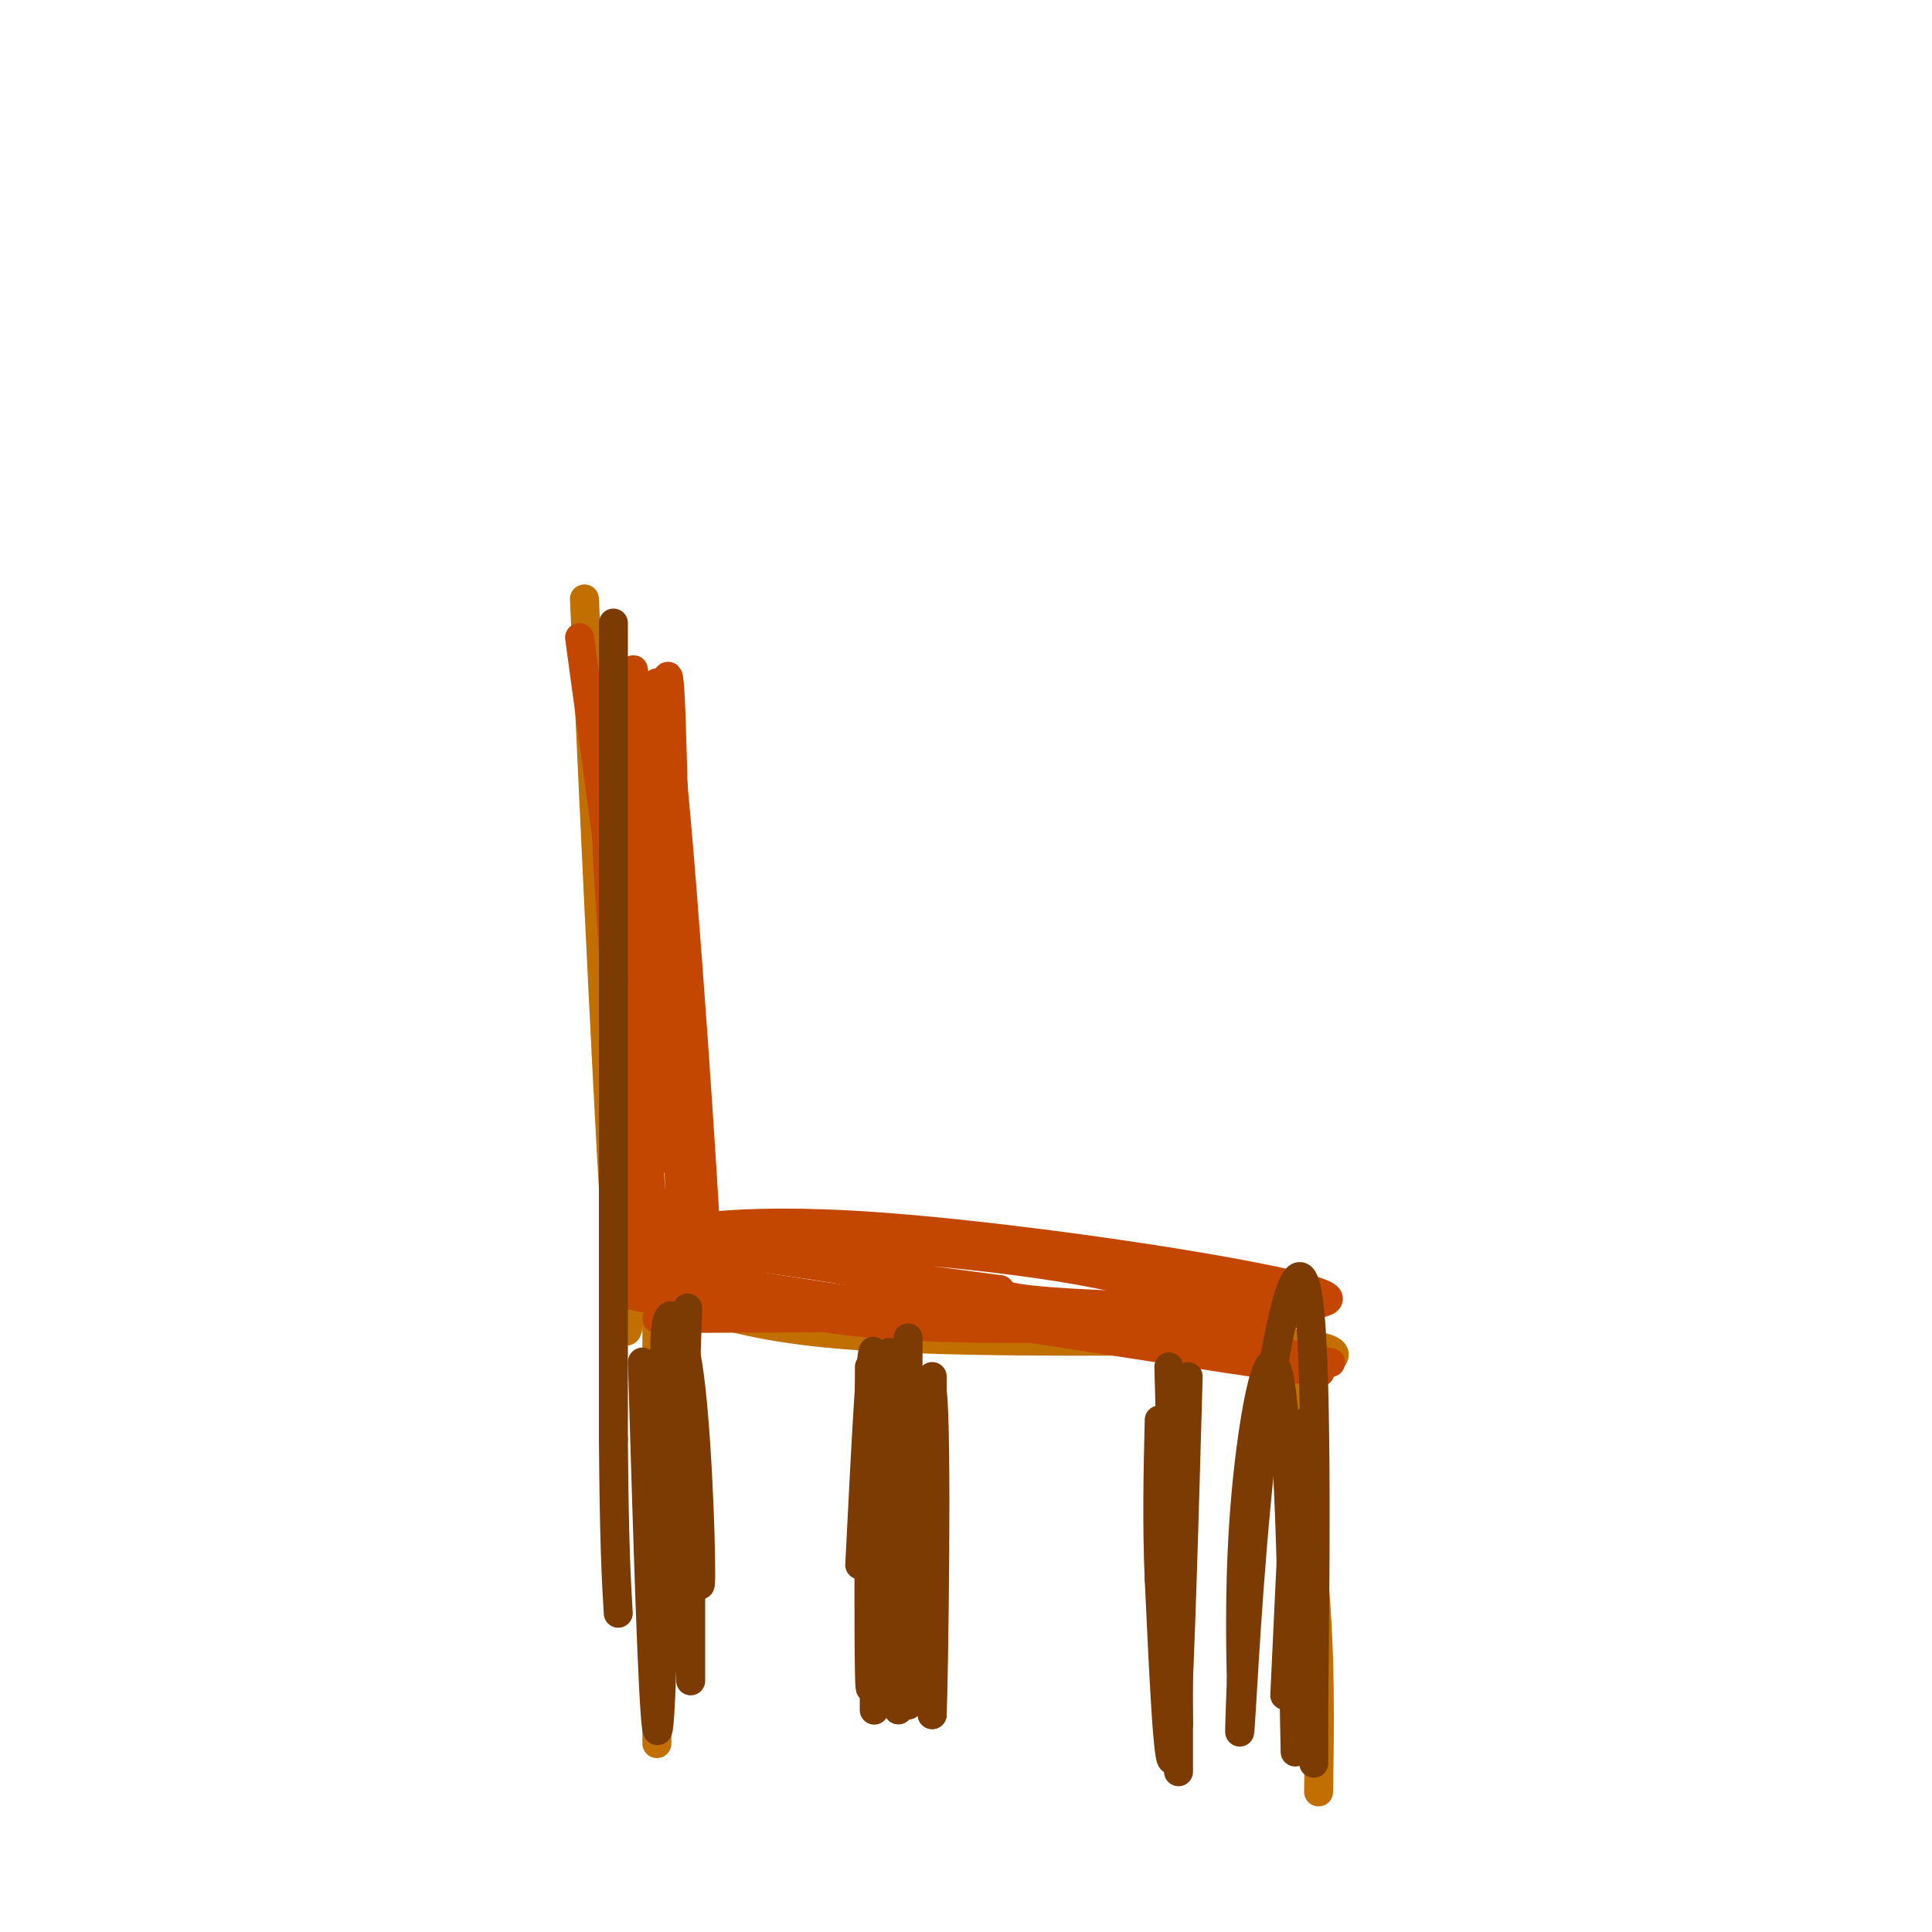 <svg viewBox='0 0 400 400' version='1.1' xmlns='http://www.w3.org/2000/svg' xmlns:xlink='http://www.w3.org/1999/xlink'><g fill='none' stroke='rgb(194,111,1)' stroke-width='6' stroke-linecap='round' stroke-linejoin='round'><path d='M121,124c2.667,57.417 5.333,114.833 7,138c1.667,23.167 2.333,12.083 3,1'/><path d='M131,263c3.929,3.071 12.250,10.250 40,13c27.750,2.750 74.929,1.071 94,2c19.071,0.929 10.036,4.464 1,8'/><path d='M266,286c1.444,8.400 4.556,25.400 6,41c1.444,15.600 1.222,29.800 1,44'/><path d='M136,270c0.000,0.000 0.000,91.000 0,91'/></g>
<g fill='none' stroke='rgb(195,71,1)' stroke-width='6' stroke-linecap='round' stroke-linejoin='round'><path d='M120,132c7.083,52.333 14.167,104.667 16,108c1.833,3.333 -1.583,-42.333 -5,-88'/><path d='M131,152c-0.493,-17.375 0.775,-16.812 0,-4c-0.775,12.812 -3.593,37.872 -3,65c0.593,27.128 4.598,56.322 5,54c0.402,-2.322 -2.799,-36.161 -6,-70'/><path d='M127,197c-1.620,-22.721 -2.671,-44.523 -1,-51c1.671,-6.477 6.065,2.372 10,28c3.935,25.628 7.410,68.037 9,84c1.590,15.963 1.295,5.482 1,-5'/><path d='M146,253c-1.417,-24.417 -5.458,-82.958 -8,-103c-2.542,-20.042 -3.583,-1.583 -3,18c0.583,19.583 2.792,40.292 5,61'/><path d='M140,229c1.095,21.464 1.333,44.625 1,25c-0.333,-19.625 -1.238,-82.036 -2,-104c-0.762,-21.964 -1.381,-3.482 -2,15'/><path d='M137,165c1.289,31.267 5.511,101.933 6,108c0.489,6.067 -2.756,-52.467 -6,-111'/><path d='M137,162c-0.655,-19.786 0.708,-13.750 0,-3c-0.708,10.750 -3.488,26.214 -4,44c-0.512,17.786 1.244,37.893 3,58'/><path d='M136,273c60.333,-0.333 120.667,-0.667 129,0c8.333,0.667 -35.333,2.333 -62,2c-26.667,-0.333 -36.333,-2.667 -46,-5'/><path d='M157,270c-12.794,-0.837 -21.780,-0.431 -27,-2c-5.220,-1.569 -6.675,-5.115 29,-1c35.675,4.115 108.478,15.890 114,17c5.522,1.110 -56.239,-8.445 -118,-18'/><path d='M155,266c-20.817,-2.648 -13.858,-0.266 -15,-2c-1.142,-1.734 -10.384,-7.582 22,-3c32.384,4.582 106.396,19.595 113,21c6.604,1.405 -54.198,-10.797 -115,-23'/><path d='M160,259c-24.622,-3.900 -28.678,-2.150 -25,-3c3.678,-0.850 15.089,-4.300 47,-2c31.911,2.300 84.322,10.350 92,14c7.678,3.650 -29.378,2.900 -48,2c-18.622,-0.900 -18.811,-1.950 -19,-3'/><path d='M207,267c-23.512,-3.115 -72.792,-9.401 -73,-11c-0.208,-1.599 48.656,1.489 76,5c27.344,3.511 33.170,7.445 41,9c7.830,1.555 17.666,0.730 19,0c1.334,-0.730 -5.833,-1.365 -13,-2'/><path d='M257,268c-12.867,-2.222 -38.533,-6.778 -57,-9c-18.467,-2.222 -29.733,-2.111 -41,-2'/></g>
<g fill='none' stroke='rgb(124,59,2)' stroke-width='6' stroke-linecap='round' stroke-linejoin='round'><path d='M127,129c0.000,0.000 0.000,74.000 0,74'/><path d='M127,203c0.000,28.167 0.000,61.583 0,95'/><path d='M127,298c0.167,21.833 0.583,28.917 1,36'/><path d='M143,288c0.000,0.000 0.000,60.000 0,60'/><path d='M133,282c1.083,36.167 2.167,72.333 3,76c0.833,3.667 1.417,-25.167 2,-54'/><path d='M138,304c0.048,-15.158 -0.833,-26.053 0,-30c0.833,-3.947 3.378,-0.947 5,13c1.622,13.947 2.321,38.842 2,41c-0.321,2.158 -1.660,-18.421 -3,-39'/><path d='M142,289c-0.156,-12.156 0.956,-23.044 0,-16c-0.956,7.044 -3.978,32.022 -7,57'/><path d='M180,283c-0.083,27.083 -0.167,54.167 0,63c0.167,8.833 0.583,-0.583 1,-10'/><path d='M181,336c0.155,-13.667 0.042,-42.833 0,-40c-0.042,2.833 -0.012,37.667 0,51c0.012,13.333 0.006,5.167 0,-3'/><path d='M181,344c0.133,-16.378 0.467,-55.822 0,-63c-0.467,-7.178 -1.733,17.911 -3,43'/><path d='M272,294c0.000,28.667 0.000,57.333 0,67c0.000,9.667 0.000,0.333 0,-9'/><path d='M272,352c0.239,-20.442 0.837,-67.046 -1,-82c-1.837,-14.954 -6.110,1.743 -9,24c-2.890,22.257 -4.397,50.073 -5,60c-0.603,9.927 -0.301,1.963 0,-6'/><path d='M257,348c-0.150,-7.247 -0.525,-22.365 1,-39c1.525,-16.635 4.949,-34.786 7,-23c2.051,11.786 2.729,53.510 3,69c0.271,15.490 0.136,4.745 0,-6'/><path d='M268,349c0.356,-15.422 1.244,-50.978 1,-54c-0.244,-3.022 -1.622,26.489 -3,56'/><path d='M244,287c0.000,31.167 0.000,62.333 0,74c0.000,11.667 0.000,3.833 0,-4'/><path d='M244,357c-0.333,-13.000 -1.167,-43.500 -2,-74'/><path d='M188,277c0.000,0.000 0.000,76.000 0,76'/><path d='M188,353c0.000,-4.356 0.000,-53.244 0,-61c0.000,-7.756 0.000,25.622 0,59'/><path d='M246,285c-1.000,35.500 -2.000,71.000 -3,78c-1.000,7.000 -2.000,-14.500 -3,-36'/><path d='M240,327c-0.500,-11.500 -0.250,-22.250 0,-33'/><path d='M193,285c0.000,0.000 0.000,70.000 0,70'/><path d='M193,355c0.311,-6.933 1.089,-59.267 0,-67c-1.089,-7.733 -4.044,29.133 -7,66'/><path d='M186,354c-1.500,-1.333 -1.750,-37.667 -2,-74'/></g>
</svg>